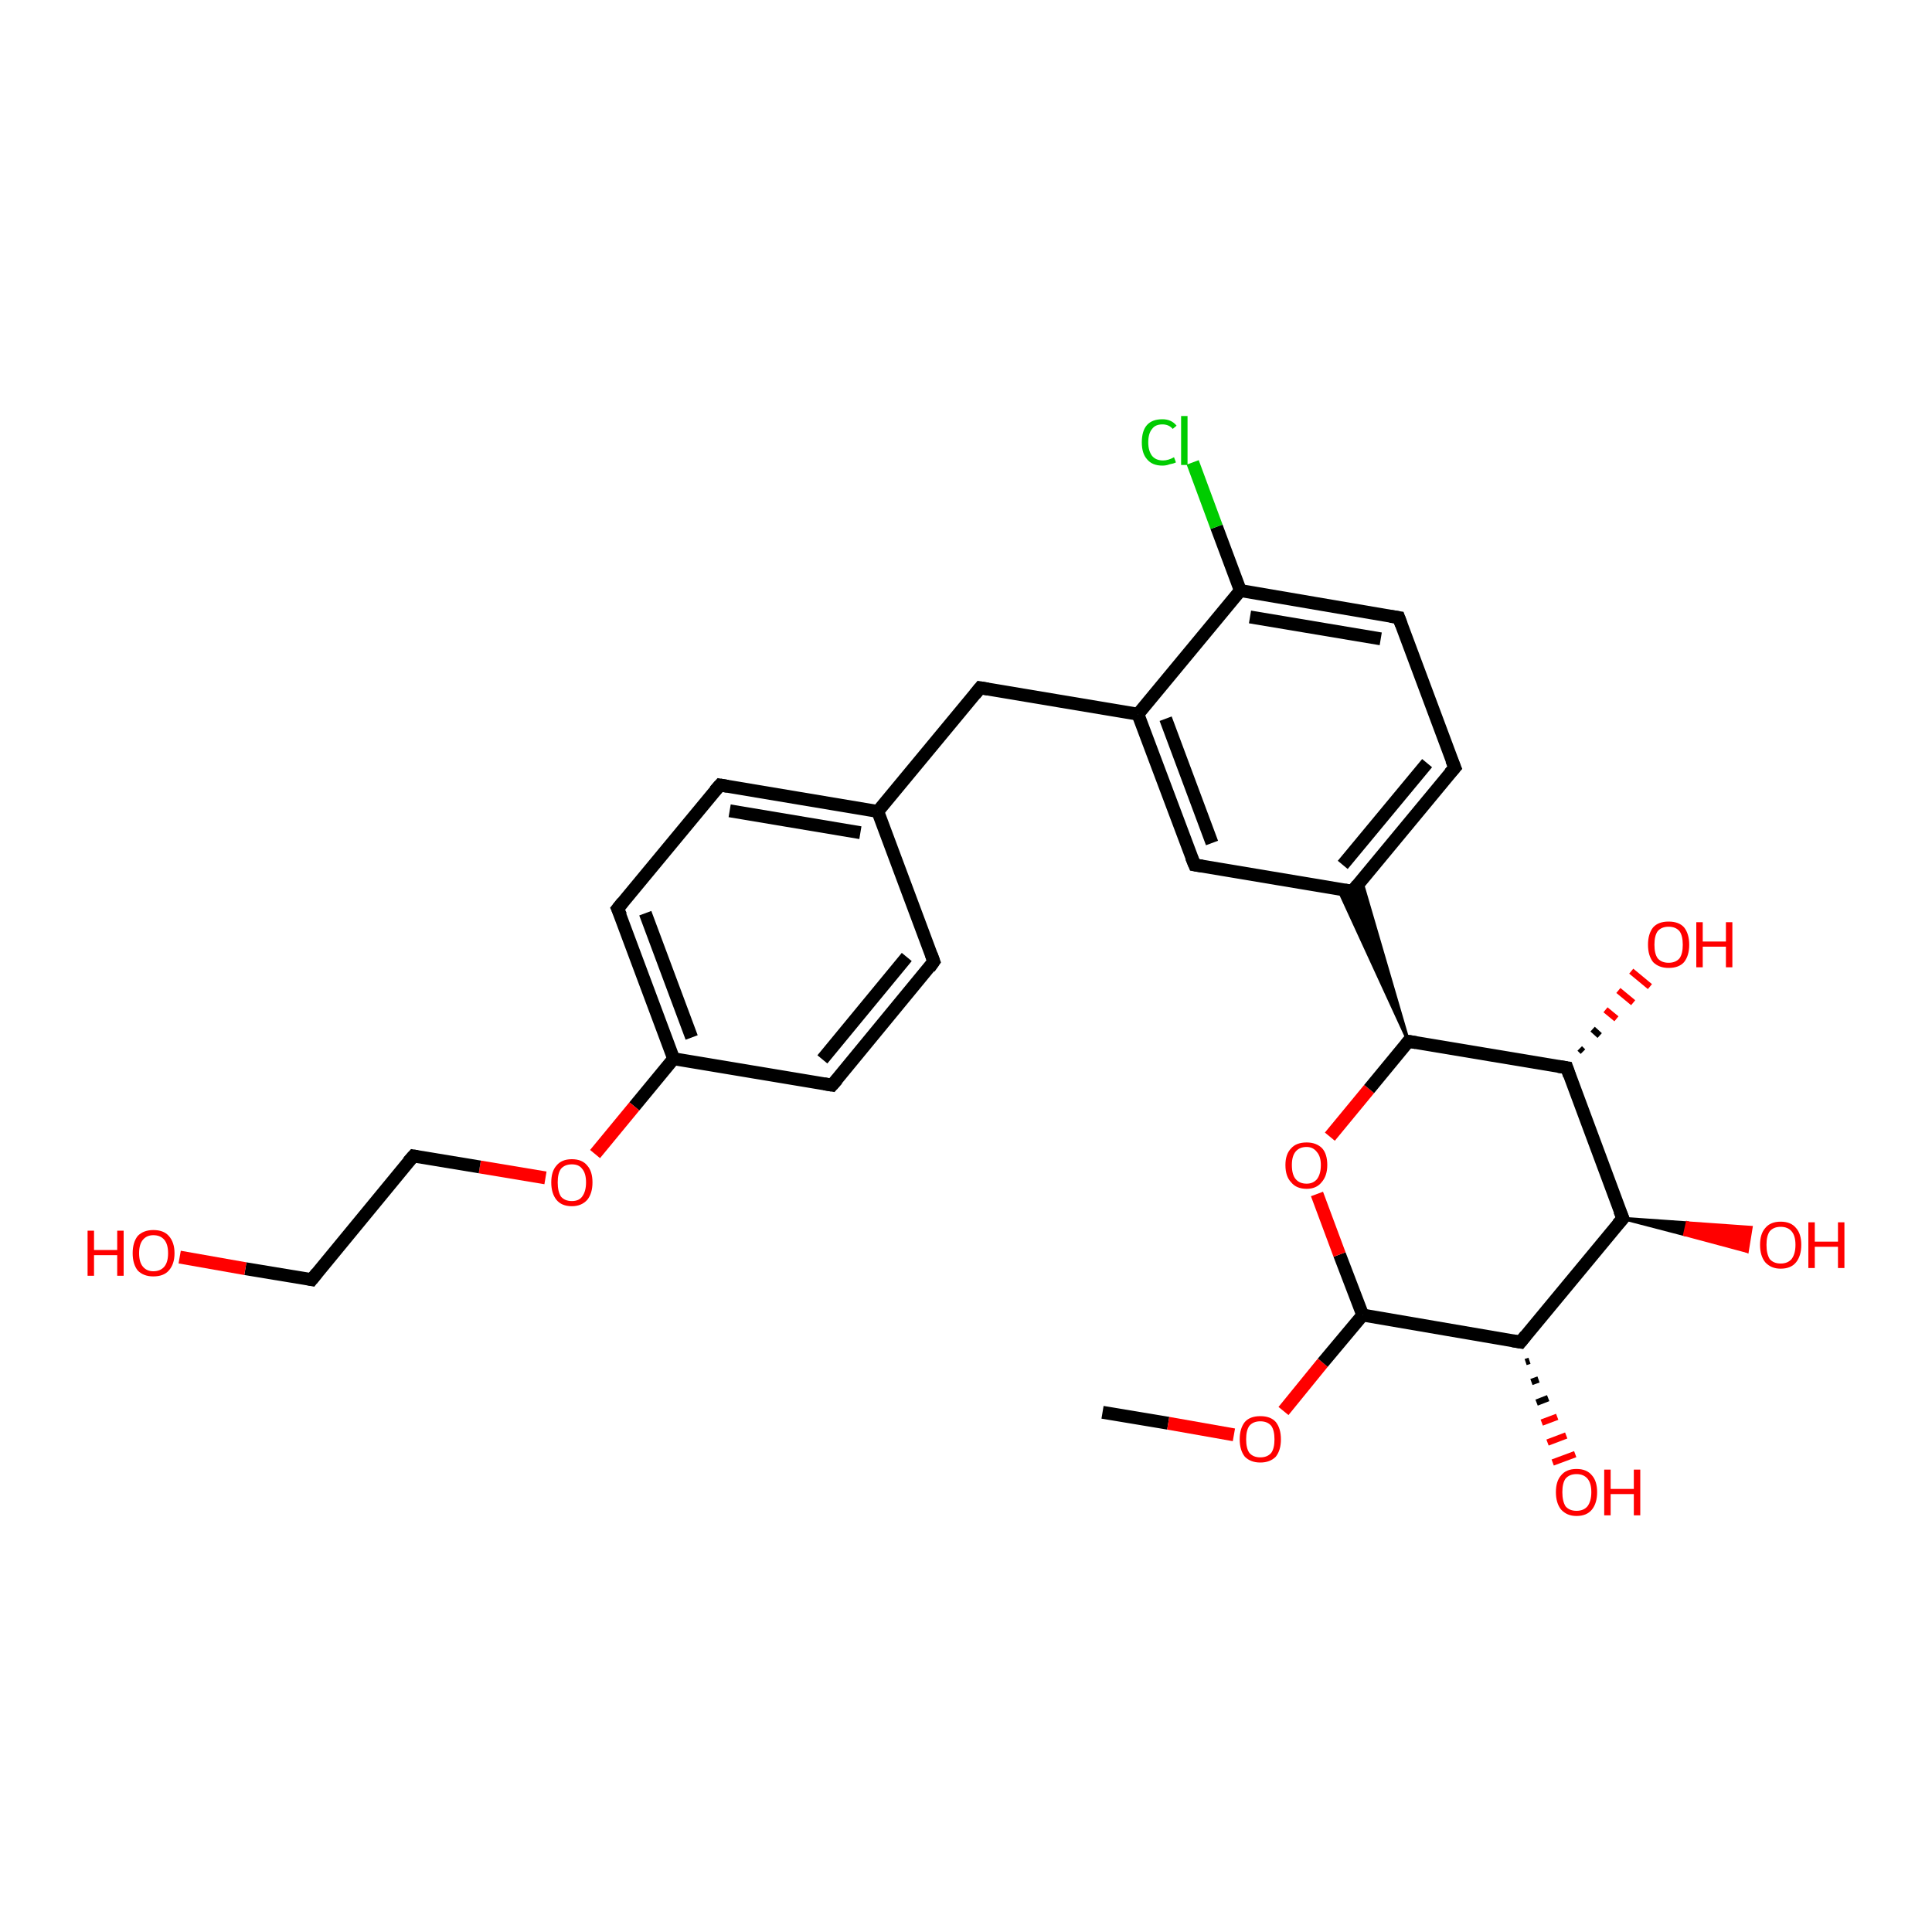 <?xml version='1.0' encoding='iso-8859-1'?>
<svg version='1.1' baseProfile='full'
              xmlns='http://www.w3.org/2000/svg'
                      xmlns:rdkit='http://www.rdkit.org/xml'
                      xmlns:xlink='http://www.w3.org/1999/xlink'
                  xml:space='preserve'
width='300px' height='300px' viewBox='0 0 300 300'>
<!-- END OF HEADER -->
<rect style='opacity:1.0;fill:#FFFFFF;stroke:none' width='300.0' height='300.0' x='0.0' y='0.0'> </rect>
<path class='bond-0 atom-0 atom-1' d='M 171.2,219.3 L 181.4,221.0' style='fill:none;fill-rule:evenodd;stroke:#000000;stroke-width:2.0px;stroke-linecap:butt;stroke-linejoin:miter;stroke-opacity:1' />
<path class='bond-0 atom-0 atom-1' d='M 181.4,221.0 L 191.6,222.8' style='fill:none;fill-rule:evenodd;stroke:#FF0000;stroke-width:2.0px;stroke-linecap:butt;stroke-linejoin:miter;stroke-opacity:1' />
<path class='bond-1 atom-1 atom-2' d='M 199.3,219.1 L 205.4,211.6' style='fill:none;fill-rule:evenodd;stroke:#FF0000;stroke-width:2.0px;stroke-linecap:butt;stroke-linejoin:miter;stroke-opacity:1' />
<path class='bond-1 atom-1 atom-2' d='M 205.4,211.6 L 211.6,204.2' style='fill:none;fill-rule:evenodd;stroke:#000000;stroke-width:2.0px;stroke-linecap:butt;stroke-linejoin:miter;stroke-opacity:1' />
<path class='bond-2 atom-2 atom-3' d='M 211.6,204.2 L 208.0,194.8' style='fill:none;fill-rule:evenodd;stroke:#000000;stroke-width:2.0px;stroke-linecap:butt;stroke-linejoin:miter;stroke-opacity:1' />
<path class='bond-2 atom-2 atom-3' d='M 208.0,194.8 L 204.5,185.4' style='fill:none;fill-rule:evenodd;stroke:#FF0000;stroke-width:2.0px;stroke-linecap:butt;stroke-linejoin:miter;stroke-opacity:1' />
<path class='bond-3 atom-3 atom-4' d='M 206.5,176.5 L 212.6,169.1' style='fill:none;fill-rule:evenodd;stroke:#FF0000;stroke-width:2.0px;stroke-linecap:butt;stroke-linejoin:miter;stroke-opacity:1' />
<path class='bond-3 atom-3 atom-4' d='M 212.6,169.1 L 218.7,161.7' style='fill:none;fill-rule:evenodd;stroke:#000000;stroke-width:2.0px;stroke-linecap:butt;stroke-linejoin:miter;stroke-opacity:1' />
<path class='bond-4 atom-4 atom-5' d='M 218.7,161.7 L 243.3,165.8' style='fill:none;fill-rule:evenodd;stroke:#000000;stroke-width:2.0px;stroke-linecap:butt;stroke-linejoin:miter;stroke-opacity:1' />
<path class='bond-5 atom-5 atom-6' d='M 245.3,162.8 L 245.8,163.3' style='fill:none;fill-rule:evenodd;stroke:#000000;stroke-width:1.0px;stroke-linecap:butt;stroke-linejoin:miter;stroke-opacity:1' />
<path class='bond-5 atom-5 atom-6' d='M 247.3,159.8 L 248.4,160.8' style='fill:none;fill-rule:evenodd;stroke:#000000;stroke-width:1.0px;stroke-linecap:butt;stroke-linejoin:miter;stroke-opacity:1' />
<path class='bond-5 atom-5 atom-6' d='M 249.3,156.8 L 251.0,158.2' style='fill:none;fill-rule:evenodd;stroke:#FF0000;stroke-width:1.0px;stroke-linecap:butt;stroke-linejoin:miter;stroke-opacity:1' />
<path class='bond-5 atom-5 atom-6' d='M 251.3,153.8 L 253.6,155.7' style='fill:none;fill-rule:evenodd;stroke:#FF0000;stroke-width:1.0px;stroke-linecap:butt;stroke-linejoin:miter;stroke-opacity:1' />
<path class='bond-5 atom-5 atom-6' d='M 253.3,150.8 L 256.2,153.2' style='fill:none;fill-rule:evenodd;stroke:#FF0000;stroke-width:1.0px;stroke-linecap:butt;stroke-linejoin:miter;stroke-opacity:1' />
<path class='bond-6 atom-5 atom-7' d='M 243.3,165.8 L 252.0,189.2' style='fill:none;fill-rule:evenodd;stroke:#000000;stroke-width:2.0px;stroke-linecap:butt;stroke-linejoin:miter;stroke-opacity:1' />
<path class='bond-7 atom-7 atom-8' d='M 252.0,189.2 L 262.0,189.9 L 261.6,191.7 Z' style='fill:#000000;fill-rule:evenodd;fill-opacity:1;stroke:#000000;stroke-width:0.5px;stroke-linecap:butt;stroke-linejoin:miter;stroke-opacity:1;' />
<path class='bond-7 atom-7 atom-8' d='M 262.0,189.9 L 271.3,194.3 L 271.9,190.6 Z' style='fill:#FF0000;fill-rule:evenodd;fill-opacity:1;stroke:#FF0000;stroke-width:0.5px;stroke-linecap:butt;stroke-linejoin:miter;stroke-opacity:1;' />
<path class='bond-7 atom-7 atom-8' d='M 262.0,189.9 L 261.6,191.7 L 271.3,194.3 Z' style='fill:#FF0000;fill-rule:evenodd;fill-opacity:1;stroke:#FF0000;stroke-width:0.5px;stroke-linecap:butt;stroke-linejoin:miter;stroke-opacity:1;' />
<path class='bond-8 atom-7 atom-9' d='M 252.0,189.2 L 236.1,208.4' style='fill:none;fill-rule:evenodd;stroke:#000000;stroke-width:2.0px;stroke-linecap:butt;stroke-linejoin:miter;stroke-opacity:1' />
<path class='bond-9 atom-9 atom-10' d='M 237.5,211.3 L 236.9,211.5' style='fill:none;fill-rule:evenodd;stroke:#000000;stroke-width:1.0px;stroke-linecap:butt;stroke-linejoin:miter;stroke-opacity:1' />
<path class='bond-9 atom-9 atom-10' d='M 238.9,214.2 L 237.8,214.6' style='fill:none;fill-rule:evenodd;stroke:#000000;stroke-width:1.0px;stroke-linecap:butt;stroke-linejoin:miter;stroke-opacity:1' />
<path class='bond-9 atom-9 atom-10' d='M 240.4,217.1 L 238.6,217.8' style='fill:none;fill-rule:evenodd;stroke:#000000;stroke-width:1.0px;stroke-linecap:butt;stroke-linejoin:miter;stroke-opacity:1' />
<path class='bond-9 atom-9 atom-10' d='M 241.8,220.0 L 239.4,220.9' style='fill:none;fill-rule:evenodd;stroke:#FF0000;stroke-width:1.0px;stroke-linecap:butt;stroke-linejoin:miter;stroke-opacity:1' />
<path class='bond-9 atom-9 atom-10' d='M 243.2,222.9 L 240.3,224.0' style='fill:none;fill-rule:evenodd;stroke:#FF0000;stroke-width:1.0px;stroke-linecap:butt;stroke-linejoin:miter;stroke-opacity:1' />
<path class='bond-9 atom-9 atom-10' d='M 244.6,225.8 L 241.1,227.1' style='fill:none;fill-rule:evenodd;stroke:#FF0000;stroke-width:1.0px;stroke-linecap:butt;stroke-linejoin:miter;stroke-opacity:1' />
<path class='bond-10 atom-4 atom-11' d='M 218.7,161.7 L 207.8,138.0 L 210.0,138.4 Z' style='fill:#000000;fill-rule:evenodd;fill-opacity:1;stroke:#000000;stroke-width:0.5px;stroke-linecap:butt;stroke-linejoin:miter;stroke-opacity:1;' />
<path class='bond-10 atom-4 atom-11' d='M 218.7,161.7 L 210.0,138.4 L 211.4,136.7 Z' style='fill:#000000;fill-rule:evenodd;fill-opacity:1;stroke:#000000;stroke-width:0.5px;stroke-linecap:butt;stroke-linejoin:miter;stroke-opacity:1;' />
<path class='bond-11 atom-11 atom-12' d='M 210.0,138.4 L 225.9,119.2' style='fill:none;fill-rule:evenodd;stroke:#000000;stroke-width:2.0px;stroke-linecap:butt;stroke-linejoin:miter;stroke-opacity:1' />
<path class='bond-11 atom-11 atom-12' d='M 208.5,134.3 L 221.6,118.5' style='fill:none;fill-rule:evenodd;stroke:#000000;stroke-width:2.0px;stroke-linecap:butt;stroke-linejoin:miter;stroke-opacity:1' />
<path class='bond-12 atom-12 atom-13' d='M 225.9,119.2 L 217.2,95.9' style='fill:none;fill-rule:evenodd;stroke:#000000;stroke-width:2.0px;stroke-linecap:butt;stroke-linejoin:miter;stroke-opacity:1' />
<path class='bond-13 atom-13 atom-14' d='M 217.2,95.9 L 192.6,91.7' style='fill:none;fill-rule:evenodd;stroke:#000000;stroke-width:2.0px;stroke-linecap:butt;stroke-linejoin:miter;stroke-opacity:1' />
<path class='bond-13 atom-13 atom-14' d='M 214.4,99.2 L 194.1,95.8' style='fill:none;fill-rule:evenodd;stroke:#000000;stroke-width:2.0px;stroke-linecap:butt;stroke-linejoin:miter;stroke-opacity:1' />
<path class='bond-14 atom-14 atom-15' d='M 192.6,91.7 L 188.9,81.8' style='fill:none;fill-rule:evenodd;stroke:#000000;stroke-width:2.0px;stroke-linecap:butt;stroke-linejoin:miter;stroke-opacity:1' />
<path class='bond-14 atom-14 atom-15' d='M 188.9,81.8 L 185.2,71.8' style='fill:none;fill-rule:evenodd;stroke:#00CC00;stroke-width:2.0px;stroke-linecap:butt;stroke-linejoin:miter;stroke-opacity:1' />
<path class='bond-15 atom-14 atom-16' d='M 192.6,91.7 L 176.7,110.9' style='fill:none;fill-rule:evenodd;stroke:#000000;stroke-width:2.0px;stroke-linecap:butt;stroke-linejoin:miter;stroke-opacity:1' />
<path class='bond-16 atom-16 atom-17' d='M 176.7,110.9 L 152.2,106.8' style='fill:none;fill-rule:evenodd;stroke:#000000;stroke-width:2.0px;stroke-linecap:butt;stroke-linejoin:miter;stroke-opacity:1' />
<path class='bond-17 atom-17 atom-18' d='M 152.2,106.8 L 136.3,126.0' style='fill:none;fill-rule:evenodd;stroke:#000000;stroke-width:2.0px;stroke-linecap:butt;stroke-linejoin:miter;stroke-opacity:1' />
<path class='bond-18 atom-18 atom-19' d='M 136.3,126.0 L 111.8,121.9' style='fill:none;fill-rule:evenodd;stroke:#000000;stroke-width:2.0px;stroke-linecap:butt;stroke-linejoin:miter;stroke-opacity:1' />
<path class='bond-18 atom-18 atom-19' d='M 133.6,129.3 L 113.3,125.9' style='fill:none;fill-rule:evenodd;stroke:#000000;stroke-width:2.0px;stroke-linecap:butt;stroke-linejoin:miter;stroke-opacity:1' />
<path class='bond-19 atom-19 atom-20' d='M 111.8,121.9 L 95.9,141.1' style='fill:none;fill-rule:evenodd;stroke:#000000;stroke-width:2.0px;stroke-linecap:butt;stroke-linejoin:miter;stroke-opacity:1' />
<path class='bond-20 atom-20 atom-21' d='M 95.9,141.1 L 104.6,164.4' style='fill:none;fill-rule:evenodd;stroke:#000000;stroke-width:2.0px;stroke-linecap:butt;stroke-linejoin:miter;stroke-opacity:1' />
<path class='bond-20 atom-20 atom-21' d='M 100.2,141.8 L 107.4,161.1' style='fill:none;fill-rule:evenodd;stroke:#000000;stroke-width:2.0px;stroke-linecap:butt;stroke-linejoin:miter;stroke-opacity:1' />
<path class='bond-21 atom-21 atom-22' d='M 104.6,164.4 L 98.5,171.8' style='fill:none;fill-rule:evenodd;stroke:#000000;stroke-width:2.0px;stroke-linecap:butt;stroke-linejoin:miter;stroke-opacity:1' />
<path class='bond-21 atom-21 atom-22' d='M 98.5,171.8 L 92.4,179.2' style='fill:none;fill-rule:evenodd;stroke:#FF0000;stroke-width:2.0px;stroke-linecap:butt;stroke-linejoin:miter;stroke-opacity:1' />
<path class='bond-22 atom-22 atom-23' d='M 84.7,182.9 L 74.5,181.2' style='fill:none;fill-rule:evenodd;stroke:#FF0000;stroke-width:2.0px;stroke-linecap:butt;stroke-linejoin:miter;stroke-opacity:1' />
<path class='bond-22 atom-22 atom-23' d='M 74.5,181.2 L 64.2,179.5' style='fill:none;fill-rule:evenodd;stroke:#000000;stroke-width:2.0px;stroke-linecap:butt;stroke-linejoin:miter;stroke-opacity:1' />
<path class='bond-23 atom-23 atom-24' d='M 64.2,179.5 L 48.4,198.7' style='fill:none;fill-rule:evenodd;stroke:#000000;stroke-width:2.0px;stroke-linecap:butt;stroke-linejoin:miter;stroke-opacity:1' />
<path class='bond-24 atom-24 atom-25' d='M 48.4,198.7 L 38.1,197.0' style='fill:none;fill-rule:evenodd;stroke:#000000;stroke-width:2.0px;stroke-linecap:butt;stroke-linejoin:miter;stroke-opacity:1' />
<path class='bond-24 atom-24 atom-25' d='M 38.1,197.0 L 27.9,195.2' style='fill:none;fill-rule:evenodd;stroke:#FF0000;stroke-width:2.0px;stroke-linecap:butt;stroke-linejoin:miter;stroke-opacity:1' />
<path class='bond-25 atom-21 atom-26' d='M 104.6,164.4 L 129.2,168.5' style='fill:none;fill-rule:evenodd;stroke:#000000;stroke-width:2.0px;stroke-linecap:butt;stroke-linejoin:miter;stroke-opacity:1' />
<path class='bond-26 atom-26 atom-27' d='M 129.2,168.5 L 145.0,149.3' style='fill:none;fill-rule:evenodd;stroke:#000000;stroke-width:2.0px;stroke-linecap:butt;stroke-linejoin:miter;stroke-opacity:1' />
<path class='bond-26 atom-26 atom-27' d='M 127.7,164.5 L 140.8,148.6' style='fill:none;fill-rule:evenodd;stroke:#000000;stroke-width:2.0px;stroke-linecap:butt;stroke-linejoin:miter;stroke-opacity:1' />
<path class='bond-27 atom-16 atom-28' d='M 176.7,110.9 L 185.5,134.3' style='fill:none;fill-rule:evenodd;stroke:#000000;stroke-width:2.0px;stroke-linecap:butt;stroke-linejoin:miter;stroke-opacity:1' />
<path class='bond-27 atom-16 atom-28' d='M 181.0,111.6 L 188.2,130.9' style='fill:none;fill-rule:evenodd;stroke:#000000;stroke-width:2.0px;stroke-linecap:butt;stroke-linejoin:miter;stroke-opacity:1' />
<path class='bond-28 atom-9 atom-2' d='M 236.1,208.4 L 211.6,204.2' style='fill:none;fill-rule:evenodd;stroke:#000000;stroke-width:2.0px;stroke-linecap:butt;stroke-linejoin:miter;stroke-opacity:1' />
<path class='bond-29 atom-28 atom-11' d='M 185.5,134.3 L 210.0,138.4' style='fill:none;fill-rule:evenodd;stroke:#000000;stroke-width:2.0px;stroke-linecap:butt;stroke-linejoin:miter;stroke-opacity:1' />
<path class='bond-30 atom-27 atom-18' d='M 145.0,149.3 L 136.3,126.0' style='fill:none;fill-rule:evenodd;stroke:#000000;stroke-width:2.0px;stroke-linecap:butt;stroke-linejoin:miter;stroke-opacity:1' />
<path d='M 218.4,162.1 L 218.7,161.7 L 219.9,161.9' style='fill:none;stroke:#000000;stroke-width:2.0px;stroke-linecap:butt;stroke-linejoin:miter;stroke-opacity:1;' />
<path d='M 242.0,165.6 L 243.3,165.8 L 243.7,167.0' style='fill:none;stroke:#000000;stroke-width:2.0px;stroke-linecap:butt;stroke-linejoin:miter;stroke-opacity:1;' />
<path d='M 251.5,188.0 L 252.0,189.2 L 251.2,190.1' style='fill:none;stroke:#000000;stroke-width:2.0px;stroke-linecap:butt;stroke-linejoin:miter;stroke-opacity:1;' />
<path d='M 236.9,207.4 L 236.1,208.4 L 234.9,208.2' style='fill:none;stroke:#000000;stroke-width:2.0px;stroke-linecap:butt;stroke-linejoin:miter;stroke-opacity:1;' />
<path d='M 210.8,137.4 L 210.0,138.4 L 208.8,138.2' style='fill:none;stroke:#000000;stroke-width:2.0px;stroke-linecap:butt;stroke-linejoin:miter;stroke-opacity:1;' />
<path d='M 225.1,120.1 L 225.9,119.2 L 225.4,118.0' style='fill:none;stroke:#000000;stroke-width:2.0px;stroke-linecap:butt;stroke-linejoin:miter;stroke-opacity:1;' />
<path d='M 217.6,97.0 L 217.2,95.9 L 215.9,95.7' style='fill:none;stroke:#000000;stroke-width:2.0px;stroke-linecap:butt;stroke-linejoin:miter;stroke-opacity:1;' />
<path d='M 153.4,107.0 L 152.2,106.8 L 151.4,107.8' style='fill:none;stroke:#000000;stroke-width:2.0px;stroke-linecap:butt;stroke-linejoin:miter;stroke-opacity:1;' />
<path d='M 113.0,122.1 L 111.8,121.9 L 111.0,122.8' style='fill:none;stroke:#000000;stroke-width:2.0px;stroke-linecap:butt;stroke-linejoin:miter;stroke-opacity:1;' />
<path d='M 96.7,140.1 L 95.9,141.1 L 96.4,142.2' style='fill:none;stroke:#000000;stroke-width:2.0px;stroke-linecap:butt;stroke-linejoin:miter;stroke-opacity:1;' />
<path d='M 64.8,179.6 L 64.2,179.5 L 63.4,180.4' style='fill:none;stroke:#000000;stroke-width:2.0px;stroke-linecap:butt;stroke-linejoin:miter;stroke-opacity:1;' />
<path d='M 49.2,197.7 L 48.4,198.7 L 47.9,198.6' style='fill:none;stroke:#000000;stroke-width:2.0px;stroke-linecap:butt;stroke-linejoin:miter;stroke-opacity:1;' />
<path d='M 128.0,168.3 L 129.2,168.5 L 130.0,167.6' style='fill:none;stroke:#000000;stroke-width:2.0px;stroke-linecap:butt;stroke-linejoin:miter;stroke-opacity:1;' />
<path d='M 144.3,150.3 L 145.0,149.3 L 144.6,148.2' style='fill:none;stroke:#000000;stroke-width:2.0px;stroke-linecap:butt;stroke-linejoin:miter;stroke-opacity:1;' />
<path d='M 185.0,133.1 L 185.5,134.3 L 186.7,134.5' style='fill:none;stroke:#000000;stroke-width:2.0px;stroke-linecap:butt;stroke-linejoin:miter;stroke-opacity:1;' />
<path class='atom-1' d='M 192.5 223.5
Q 192.5 221.8, 193.3 220.8
Q 194.1 219.9, 195.7 219.9
Q 197.3 219.9, 198.1 220.8
Q 198.9 221.8, 198.9 223.5
Q 198.9 225.2, 198.1 226.2
Q 197.2 227.1, 195.7 227.1
Q 194.2 227.1, 193.3 226.2
Q 192.5 225.2, 192.5 223.5
M 195.7 226.3
Q 196.8 226.3, 197.4 225.6
Q 197.9 224.9, 197.9 223.5
Q 197.9 222.1, 197.4 221.4
Q 196.8 220.7, 195.7 220.7
Q 194.6 220.7, 194.0 221.4
Q 193.5 222.1, 193.5 223.5
Q 193.5 224.9, 194.0 225.6
Q 194.6 226.3, 195.7 226.3
' fill='#FF0000'/>
<path class='atom-3' d='M 199.6 180.9
Q 199.6 179.2, 200.5 178.3
Q 201.3 177.4, 202.9 177.4
Q 204.4 177.4, 205.3 178.3
Q 206.1 179.2, 206.1 180.9
Q 206.1 182.6, 205.2 183.6
Q 204.4 184.6, 202.9 184.6
Q 201.3 184.6, 200.5 183.6
Q 199.6 182.7, 199.6 180.9
M 202.9 183.8
Q 203.9 183.8, 204.5 183.1
Q 205.1 182.3, 205.1 180.9
Q 205.1 179.6, 204.5 178.9
Q 203.9 178.1, 202.9 178.1
Q 201.8 178.1, 201.2 178.8
Q 200.6 179.5, 200.6 180.9
Q 200.6 182.4, 201.2 183.1
Q 201.8 183.8, 202.9 183.8
' fill='#FF0000'/>
<path class='atom-6' d='M 255.9 146.7
Q 255.9 145.0, 256.7 144.0
Q 257.5 143.1, 259.1 143.1
Q 260.7 143.1, 261.5 144.0
Q 262.3 145.0, 262.3 146.7
Q 262.3 148.4, 261.5 149.4
Q 260.7 150.3, 259.1 150.3
Q 257.6 150.3, 256.7 149.4
Q 255.9 148.4, 255.9 146.7
M 259.1 149.5
Q 260.2 149.5, 260.8 148.8
Q 261.3 148.1, 261.3 146.7
Q 261.3 145.3, 260.8 144.6
Q 260.2 143.9, 259.1 143.9
Q 258.0 143.9, 257.4 144.6
Q 256.9 145.3, 256.9 146.7
Q 256.9 148.1, 257.4 148.8
Q 258.0 149.5, 259.1 149.5
' fill='#FF0000'/>
<path class='atom-6' d='M 263.4 143.2
L 264.4 143.2
L 264.4 146.2
L 268.0 146.2
L 268.0 143.2
L 269.0 143.2
L 269.0 150.2
L 268.0 150.2
L 268.0 147.0
L 264.4 147.0
L 264.4 150.2
L 263.4 150.2
L 263.4 143.2
' fill='#FF0000'/>
<path class='atom-8' d='M 273.3 193.3
Q 273.3 191.6, 274.1 190.7
Q 274.9 189.7, 276.5 189.7
Q 278.1 189.7, 278.9 190.7
Q 279.7 191.6, 279.7 193.3
Q 279.7 195.0, 278.9 196.0
Q 278.1 197.0, 276.5 197.0
Q 275.0 197.0, 274.1 196.0
Q 273.3 195.0, 273.3 193.3
M 276.5 196.2
Q 277.6 196.2, 278.2 195.5
Q 278.8 194.7, 278.8 193.3
Q 278.8 191.9, 278.2 191.2
Q 277.6 190.5, 276.5 190.5
Q 275.4 190.5, 274.8 191.2
Q 274.3 191.9, 274.3 193.3
Q 274.3 194.7, 274.8 195.5
Q 275.4 196.2, 276.5 196.2
' fill='#FF0000'/>
<path class='atom-8' d='M 280.8 189.8
L 281.8 189.8
L 281.8 192.8
L 285.4 192.8
L 285.4 189.8
L 286.4 189.8
L 286.4 196.9
L 285.4 196.9
L 285.4 193.6
L 281.8 193.6
L 281.8 196.9
L 280.8 196.9
L 280.8 189.8
' fill='#FF0000'/>
<path class='atom-10' d='M 241.6 231.7
Q 241.6 230.0, 242.4 229.1
Q 243.2 228.1, 244.8 228.1
Q 246.4 228.1, 247.2 229.1
Q 248.0 230.0, 248.0 231.7
Q 248.0 233.4, 247.2 234.4
Q 246.4 235.4, 244.8 235.4
Q 243.3 235.4, 242.4 234.4
Q 241.6 233.4, 241.6 231.7
M 244.8 234.6
Q 245.9 234.6, 246.5 233.9
Q 247.1 233.1, 247.1 231.7
Q 247.1 230.3, 246.5 229.6
Q 245.9 228.9, 244.8 228.9
Q 243.7 228.9, 243.1 229.6
Q 242.6 230.3, 242.6 231.7
Q 242.6 233.1, 243.1 233.9
Q 243.7 234.6, 244.8 234.6
' fill='#FF0000'/>
<path class='atom-10' d='M 249.1 228.2
L 250.1 228.2
L 250.1 231.2
L 253.7 231.2
L 253.7 228.2
L 254.7 228.2
L 254.7 235.3
L 253.7 235.3
L 253.7 232.0
L 250.1 232.0
L 250.1 235.3
L 249.1 235.3
L 249.1 228.2
' fill='#FF0000'/>
<path class='atom-15' d='M 177.3 68.7
Q 177.3 66.9, 178.1 66.0
Q 178.9 65.1, 180.5 65.1
Q 181.9 65.1, 182.7 66.1
L 182.1 66.6
Q 181.5 65.9, 180.5 65.9
Q 179.4 65.9, 178.9 66.6
Q 178.3 67.3, 178.3 68.7
Q 178.3 70.0, 178.9 70.8
Q 179.5 71.5, 180.6 71.5
Q 181.4 71.5, 182.3 71.0
L 182.6 71.8
Q 182.2 72.0, 181.6 72.1
Q 181.1 72.3, 180.5 72.3
Q 178.9 72.3, 178.1 71.3
Q 177.3 70.4, 177.3 68.7
' fill='#00CC00'/>
<path class='atom-15' d='M 183.4 64.6
L 184.4 64.6
L 184.4 72.2
L 183.4 72.2
L 183.4 64.6
' fill='#00CC00'/>
<path class='atom-22' d='M 85.6 183.6
Q 85.6 181.9, 86.4 181.0
Q 87.2 180.0, 88.8 180.0
Q 90.4 180.0, 91.2 181.0
Q 92.0 181.9, 92.0 183.6
Q 92.0 185.3, 91.2 186.3
Q 90.3 187.3, 88.8 187.3
Q 87.2 187.3, 86.4 186.3
Q 85.6 185.3, 85.6 183.6
M 88.8 186.5
Q 89.9 186.5, 90.4 185.8
Q 91.0 185.0, 91.0 183.6
Q 91.0 182.2, 90.4 181.5
Q 89.9 180.8, 88.8 180.8
Q 87.7 180.8, 87.1 181.5
Q 86.6 182.2, 86.6 183.6
Q 86.6 185.0, 87.1 185.8
Q 87.7 186.5, 88.8 186.5
' fill='#FF0000'/>
<path class='atom-25' d='M 13.6 191.1
L 14.6 191.1
L 14.6 194.1
L 18.2 194.1
L 18.2 191.1
L 19.2 191.1
L 19.2 198.1
L 18.2 198.1
L 18.2 194.9
L 14.6 194.9
L 14.6 198.1
L 13.6 198.1
L 13.6 191.1
' fill='#FF0000'/>
<path class='atom-25' d='M 20.6 194.6
Q 20.6 192.9, 21.4 191.9
Q 22.3 191.0, 23.8 191.0
Q 25.4 191.0, 26.2 191.9
Q 27.1 192.9, 27.1 194.6
Q 27.1 196.3, 26.2 197.3
Q 25.4 198.2, 23.8 198.2
Q 22.3 198.2, 21.4 197.3
Q 20.6 196.3, 20.6 194.6
M 23.8 197.4
Q 24.9 197.4, 25.5 196.7
Q 26.1 196.0, 26.1 194.6
Q 26.1 193.2, 25.5 192.5
Q 24.9 191.8, 23.8 191.8
Q 22.8 191.8, 22.2 192.5
Q 21.6 193.2, 21.6 194.6
Q 21.6 196.0, 22.2 196.7
Q 22.8 197.4, 23.8 197.4
' fill='#FF0000'/>
</svg>
